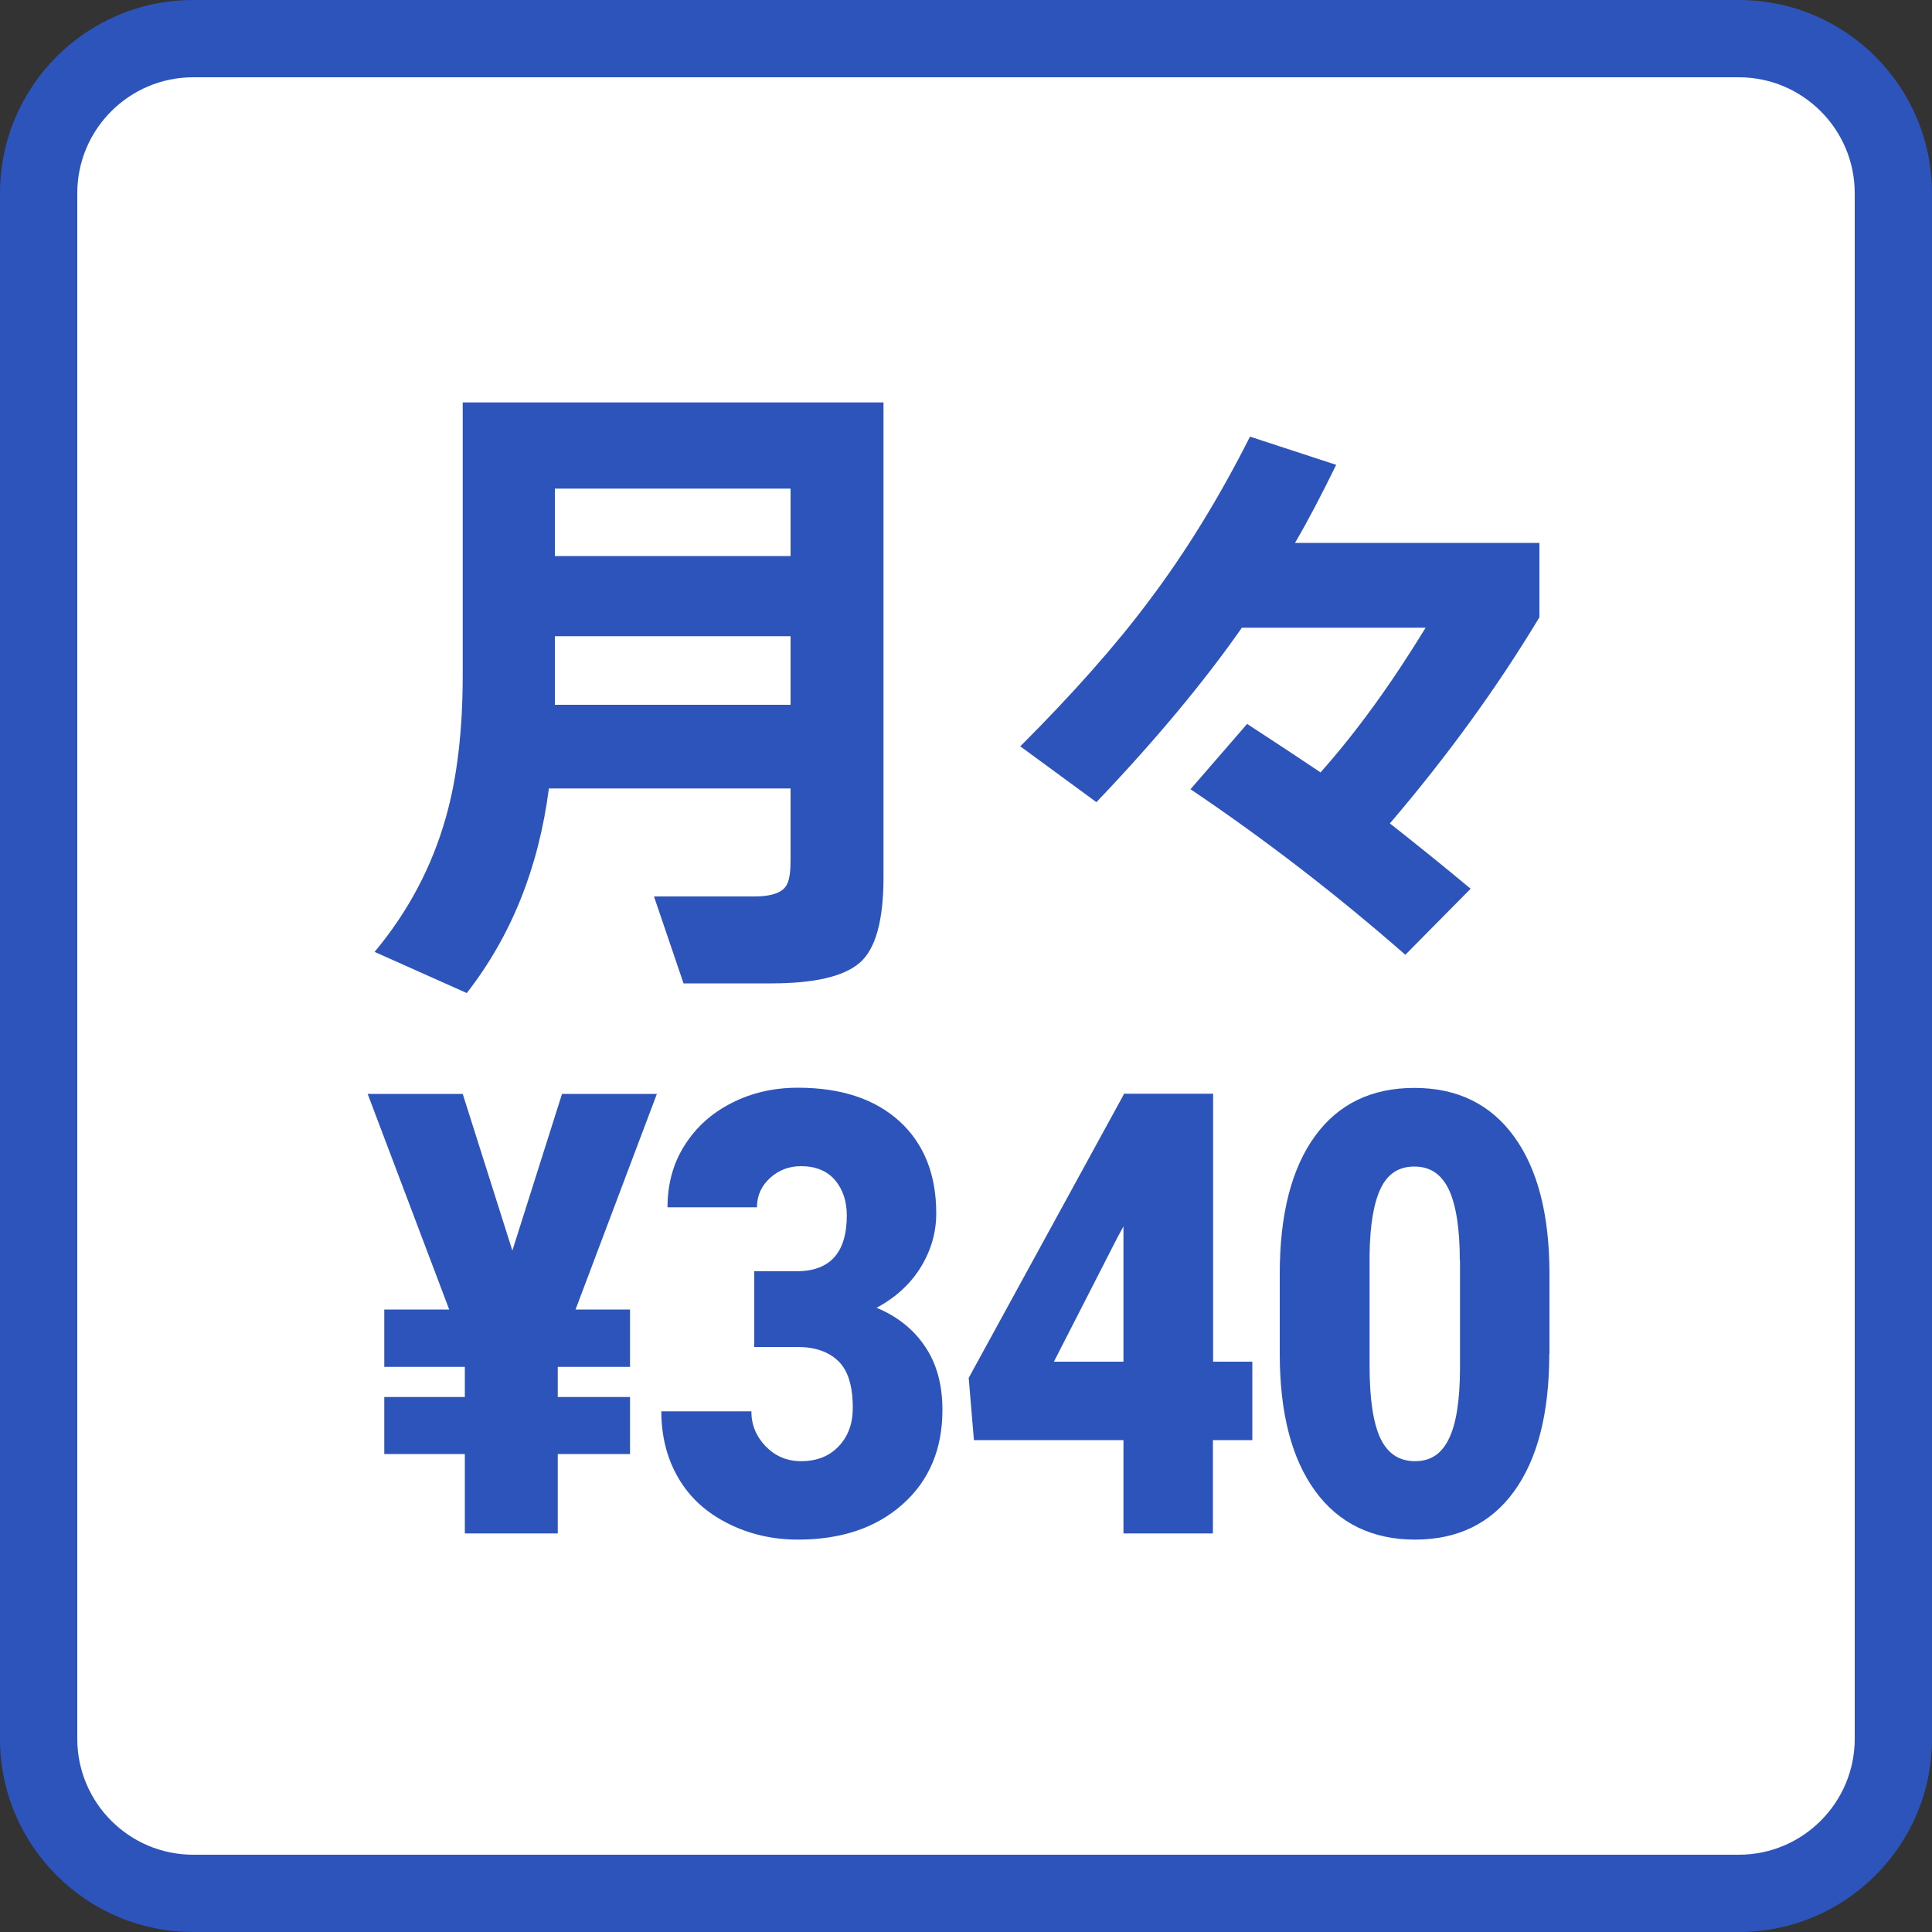 <?xml version="1.0" encoding="UTF-8"?>
<svg id="_レイヤー_1" data-name="レイヤー_1" xmlns="http://www.w3.org/2000/svg" version="1.1" viewBox="0 0 100 100">
  <rect x="0" y="0" width="100" height="100" fill="#333333" stroke="none"/>
  <!-- Generator: Adobe Illustrator 29.4.0, SVG Export Plug-In . SVG Version: 2.1.0 Build 152)  -->
  <defs>
    <style>
      .st0 {
        fill: #2d54bb;
      }

      .st1 {
        isolation: isolate;
      }

      .st2 {
        fill: #fff;
      }
    </style>
  </defs>
  <g>
    <rect class="st2" x="2" y="2" width="96" height="96" rx="8" ry="8"/>
    <path class="st0" d="M90,4c3.31,0,6,2.69,6,6v80c0,3.31-2.69,6-6,6H10c-3.31,0-6-2.69-6-6V10c0-3.31,2.69-6,6-6h80M90,0H10C4.48,0,0,4.48,0,10v80C0,95.52,4.48,100,10,100h80c5.52,0,10-4.48,10-10V10c0-5.52-4.48-10-10-10h0Z"/>
  </g>
  <g class="st1">
    <g class="st1">
      <path class="st0" d="M40.92,40.81h-12.51c-.53,4.11-1.95,7.64-4.25,10.59l-4.77-2.13c1.74-2.09,2.97-4.41,3.69-6.97.58-2.04.87-4.5.87-7.35v-14.12h21.78v24.57c0,2.25-.41,3.73-1.24,4.44-.83.71-2.35,1.06-4.58,1.06h-4.53l-1.53-4.5h5.19c.95,0,1.52-.22,1.71-.66.12-.26.17-.66.17-1.22v-3.73ZM40.92,28.78v-3.49h-12.2v3.49h12.2ZM28.72,36.48h12.2v-3.55h-12.2v3.55Z"/>
      <path class="st0" d="M79.68,31.95c-2.18,3.62-4.76,7.18-7.74,10.67,1.3,1.02,2.7,2.15,4.18,3.38l-3.38,3.42c-3.55-3.11-7.26-5.97-11.12-8.57l2.93-3.38c.86.56,2.13,1.39,3.8,2.51,1.86-2.09,3.67-4.59,5.44-7.49h-9.51c-1.98,2.83-4.49,5.84-7.53,9.03l-3.94-2.89c2.74-2.74,4.96-5.25,6.66-7.53,1.91-2.53,3.65-5.37,5.23-8.5l4.46,1.46c-.77,1.58-1.48,2.93-2.13,4.04h12.65v3.87Z"/>
    </g>
  </g>
  <g class="st1">
    <g class="st1">
      <path class="st0" d="M26.52,64.73l2.57-8.11h4.91l-4.21,11.16h2.82v2.97h-3.74v1.56h3.74v2.95h-3.74v4.11h-4.81v-4.11h-4.17v-2.95h4.17v-1.56h-4.17v-2.97h3.36l-4.22-11.16h4.92l2.57,8.11Z"/>
      <path class="st0" d="M39.04,65.8h2.19c1.73,0,2.6-.96,2.6-2.89,0-.75-.21-1.36-.62-1.84-.41-.47-1-.71-1.75-.71-.61,0-1.15.2-1.6.61-.45.41-.68.91-.68,1.52h-4.63c0-1.2.29-2.27.88-3.2.59-.94,1.4-1.67,2.44-2.2,1.04-.53,2.18-.79,3.43-.79,2.23,0,3.98.58,5.25,1.73,1.27,1.16,1.91,2.75,1.91,4.77,0,.98-.26,1.9-.79,2.77-.53.87-1.29,1.58-2.3,2.12,1.06.44,1.9,1.1,2.5,1.99.61.89.91,1.99.91,3.3,0,2.03-.69,3.66-2.06,4.88s-3.18,1.83-5.42,1.83c-1.31,0-2.53-.28-3.65-.85-1.12-.57-1.97-1.35-2.55-2.36-.58-1-.87-2.15-.87-3.43h4.66c0,.7.25,1.3.74,1.81.5.51,1.1.77,1.83.77.82,0,1.47-.26,1.95-.77.49-.52.73-1.17.73-1.98,0-1.15-.25-1.96-.76-2.44-.5-.48-1.2-.72-2.09-.72h-2.25v-3.92Z"/>
      <path class="st0" d="M62.78,70.48h2.04v4.06h-2.04v4.83h-4.63v-4.83h-7.74l-.27-3.22,8.02-14.66v-.05h4.63v13.86ZM54.55,70.48h3.6v-7l-.29.53-3.31,6.47Z"/>
      <path class="st0" d="M80.19,70.08c0,3.07-.61,5.44-1.82,7.11-1.21,1.67-2.93,2.5-5.13,2.5s-3.95-.84-5.17-2.52c-1.22-1.68-1.83-4.04-1.83-7.09v-4.16c0-3.07.61-5.44,1.82-7.11,1.21-1.67,2.93-2.5,5.15-2.5s3.94.84,5.16,2.52c1.22,1.68,1.83,4.05,1.83,7.11v4.14ZM75.56,65.25c0-1.63-.19-2.86-.56-3.66-.38-.81-.97-1.21-1.79-1.21s-1.38.38-1.74,1.12-.56,1.89-.58,3.41v5.81c0,1.7.19,2.94.56,3.73.38.79.97,1.18,1.79,1.18s1.37-.38,1.75-1.15c.38-.77.57-1.97.58-3.6v-5.62Z"/>
    </g>
  </g>
</svg>